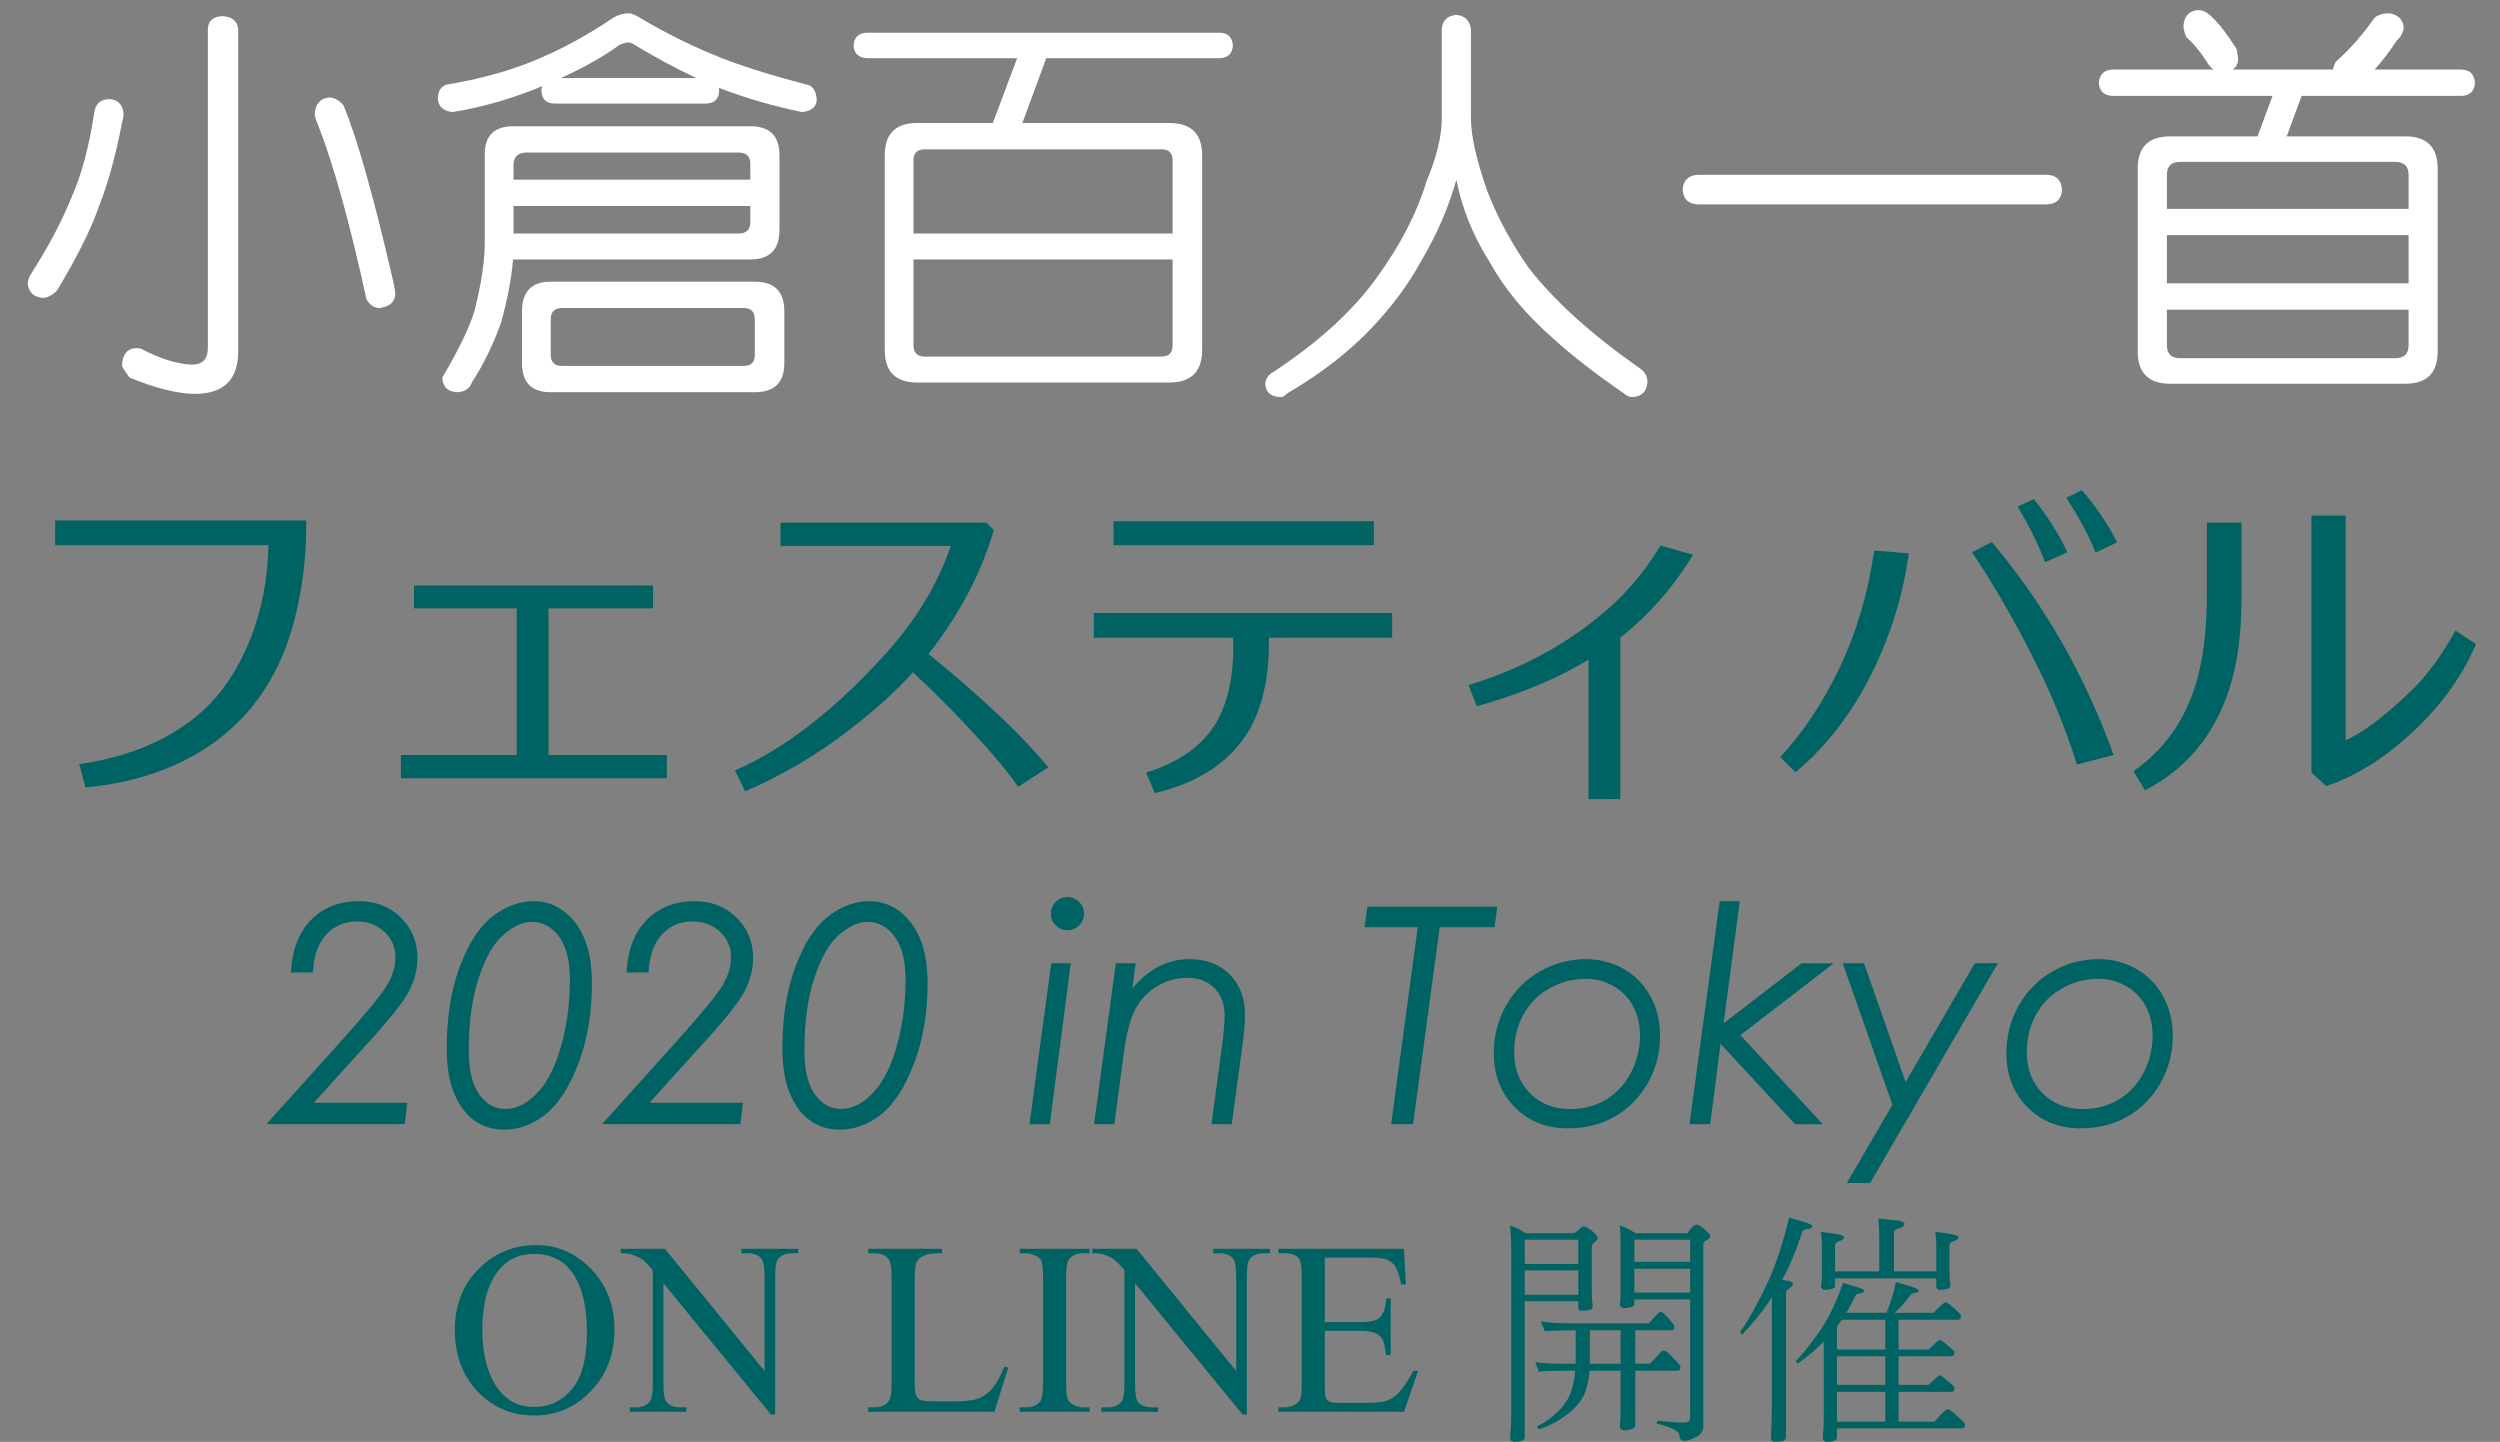 <?xml version="1.0" encoding="utf-8"?>
<!-- Generator: Adobe Illustrator 15.1.0, SVG Export Plug-In . SVG Version: 6.00 Build 0)  -->
<!DOCTYPE svg PUBLIC "-//W3C//DTD SVG 1.1//EN" "http://www.w3.org/Graphics/SVG/1.1/DTD/svg11.dtd">
<svg version="1.1" id="レイヤー_1" xmlns="http://www.w3.org/2000/svg" xmlns:xlink="http://www.w3.org/1999/xlink" x="0px"
	 y="0px" width="356.008px" height="205.322px" viewBox="0 0 356.008 205.322" enable-background="new 0 0 356.008 205.322"
	 xml:space="preserve">
<rect x="0" y="0" width="356.008" height="205.322" fill="#808080" stroke="none"/>
<g display="none">
	<path display="inline" fill="#FFFFFF" d="M11.845,12.494c0.825,0,1.276,0.374,1.355,1.12c0,0.354-0.04,0.787-0.118,1.296
		c-1.022,5.422-2.24,9.803-3.654,13.144c-1.258,3.379-3.536,7.623-6.836,12.729c-0.433,0.433-0.884,0.648-1.355,0.648
		C0.491,41.351,0.078,40.978,0,40.31c0.039-0.274,0.118-0.609,0.234-1.002c2.867-4.243,5.127-8.312,6.777-12.199
		c1.571-3.536,2.771-8.034,3.595-13.496C10.686,12.868,11.099,12.494,11.845,12.494z M28.288,0.413
		c0.901,0.04,1.394,0.435,1.473,1.181v49.09c0,3.143-1.591,4.714-4.773,4.714c-2.515,0-5.894-0.865-10.136-2.593
		c-0.354-0.435-0.568-0.768-0.646-1.002c0.039-1.022,0.413-1.555,1.12-1.593c0.272,0,0.589,0.039,0.941,0.118
		c3.185,1.571,6.03,2.396,8.545,2.477c1.571,0,2.357-0.787,2.357-2.357V1.591C27.206,0.845,27.58,0.452,28.288,0.413z
		 M42.667,12.494c0.432,0,0.844,0.157,1.235,0.471c2.634,5.424,5.834,14.694,9.606,27.816v0.884
		c-0.079,0.589-0.452,0.923-1.12,1.002c-0.472,0-0.865-0.234-1.179-0.708c-3.184-11.941-6.326-21.058-9.431-27.344
		c-0.155-0.432-0.234-0.766-0.234-1.002C41.625,12.906,41.998,12.533,42.667,12.494z"/>
	<path display="inline" fill="#FFFFFF" d="M87.514,0c0.392,0,0.903,0.197,1.532,0.589c3.496,2.279,7.169,4.283,11.02,6.013
		c3.302,1.53,7.897,3.084,13.79,4.653c0.589,0.118,0.923,0.531,1.002,1.238c0,0.668-0.413,1.042-1.235,1.12
		c-4.283-0.825-8.448-2.082-12.494-3.771c-3.931-1.65-8.153-3.93-12.67-6.838c-0.315-0.272-0.629-0.41-0.943-0.41
		c-0.275,0-0.646,0.138-1.12,0.41c-3.144,2.319-7.053,4.521-11.728,6.603c-4.44,2.043-9.058,3.379-13.851,4.007
		c-0.707-0.078-1.081-0.451-1.12-1.12c0.039-0.667,0.333-1.08,0.886-1.238c4.715-0.707,8.878-1.863,12.494-3.477
		c4.085-1.688,8.189-4.046,12.315-7.072C86.1,0.236,86.807,0,87.514,0z M69.481,35.124c-0.158,3.064-0.551,5.874-1.179,8.429
		c-0.865,3.811-2.731,7.602-5.599,11.374c-0.354,0.154-0.729,0.233-1.12,0.233c-0.707-0.197-1.12-0.607-1.238-1.237
		c0-0.472,0.157-0.845,0.472-1.118c2.634-3.457,4.282-6.759,4.95-9.901c0.825-3.3,1.238-7.169,1.238-11.609V20.921
		c0-2.475,1.237-3.713,3.712-3.713h34.24c2.475,0,3.712,1.238,3.712,3.713v10.372c0,2.556-1.237,3.831-3.712,3.831H69.481z
		 M69.599,27.344v3.947c0,0.513-0.02,1.002-0.059,1.475h34.711c1.217,0,1.827-0.628,1.827-1.888v-3.534H69.599z M101.127,19.565
		H71.484c-1.258,0-1.886,0.61-1.886,1.827v3.595h36.479v-3.595c0-1.217-0.61-1.827-1.827-1.827H101.127z M76.435,39.838h29.171
		c2.556,0,3.831,1.238,3.831,3.715v7.131c0,2.475-1.275,3.712-3.831,3.712H76.435c-2.554,0-3.831-1.237-3.831-3.712v-7.131
		C72.604,41.076,73.88,39.838,76.435,39.838z M99.064,10.136c0.708,0.04,1.102,0.411,1.181,1.118
		c-0.079,0.787-0.473,1.199-1.181,1.238H76.14c-0.707-0.039-1.081-0.451-1.12-1.238c0.039-0.707,0.413-1.078,1.12-1.118H99.064z
		 M104.958,52.096c1.257,0,1.886-0.629,1.886-1.888v-6.188c0-1.217-0.629-1.827-1.886-1.827H77.142c-1.296,0-1.945,0.61-1.945,1.827
		v6.188c0,1.259,0.648,1.888,1.945,1.888H104.958z"/>
	<path display="inline" fill="#FFFFFF" d="M173.967,3.477c0.786,0.04,1.198,0.452,1.238,1.235c-0.04,0.708-0.452,1.081-1.238,1.12
		h-26.343l-4.066,10.845h22.396c2.865,0,4.302,1.415,4.302,4.241v27.816c0,2.867-1.437,4.302-4.302,4.302H129.71
		c-2.868,0-4.303-1.435-4.303-4.302V20.921c0-2.827,1.435-4.241,4.303-4.241h11.256l4.064-10.845h-23.337
		c-0.784-0.039-1.197-0.413-1.235-1.12c0.039-0.783,0.451-1.196,1.235-1.235L173.967,3.477L173.967,3.477z M128,32.766h39.661
		V20.921c0-1.257-0.631-1.886-1.888-1.886h-35.831c-1.297,0-1.943,0.629-1.943,1.886L128,32.766L128,32.766z M165.776,50.682
		c1.259,0,1.888-0.648,1.888-1.945V35.124H128v13.613c0,1.296,0.646,1.945,1.943,1.945H165.776z"/>
	<path display="inline" fill="#FFFFFF" d="M207.971,0.648c0.825,0.079,1.276,0.492,1.355,1.237v13.672
		c0,2.711,0.705,5.874,2.12,9.486c1.65,4.599,4.265,9.313,7.84,14.146c3.378,4.912,8.563,9.525,15.558,13.849
		c0.471,0.235,0.707,0.53,0.707,0.884c-0.04,0.903-0.452,1.396-1.238,1.475c-0.393,0-0.746-0.101-1.061-0.294
		c-4.56-2.908-8.429-5.934-11.61-9.076c-3.693-3.85-6.404-7.425-8.132-10.728c-2.75-4.714-4.597-8.938-5.54-12.67
		c-1.1,4.165-2.75,8.25-4.951,12.26c-1.925,3.574-4.36,6.952-7.307,10.136c-3.34,3.654-7.505,7.013-12.494,10.078
		c-0.395,0.194-0.708,0.294-0.943,0.294c-0.902,0-1.395-0.413-1.474-1.237c0.079-0.472,0.393-0.846,0.943-1.12
		c6.797-4.321,11.941-8.938,15.438-13.849c3.536-4.833,6.05-9.547,7.543-14.146c1.335-3.612,2.003-6.775,2.003-9.486V1.886
		C206.812,1.14,207.225,0.728,207.971,0.648z"/>
	<path display="inline" fill="#FFFFFF" d="M294.424,24.221c0.786,0.079,1.199,0.568,1.238,1.473
		c-0.039,0.707-0.452,1.101-1.238,1.179h-51.801c-0.787-0.078-1.199-0.472-1.237-1.179c0.039-0.903,0.451-1.394,1.237-1.473H294.424
		z"/>
	<path display="inline" fill="#FFFFFF" d="M314.933,0.648c0.433,0,0.845,0.157,1.237,0.471c1.297,1.179,2.865,3.163,4.715,5.952
		v0.707c-0.039,0.275-0.197,0.492-0.474,0.648h16.147c0.079-0.156,0.177-0.296,0.295-0.413c1.847-2.003,3.516-4.38,5.009-7.133
		c0.274-0.313,0.668-0.471,1.181-0.471c0.668,0.118,1.061,0.435,1.179,0.943c-0.039,0.511-0.197,0.923-0.472,1.235
		c-1.22,2.122-2.556,4.066-4.009,5.835h15.027c0.786,0.039,1.198,0.451,1.237,1.237c-0.039,0.707-0.451,1.081-1.237,1.12h-24.928
		l-2.24,6.896h18.977c2.829,0,4.243,1.413,4.243,4.241V48.97c0,2.865-1.414,4.302-4.243,4.302h-35.595
		c-2.868,0-4.302-1.437-4.302-4.302v-27.05c0-2.827,1.434-4.241,4.302-4.241h14.025l2.238-6.896H302.97
		c-0.787-0.039-1.199-0.413-1.238-1.12c0.039-0.786,0.451-1.198,1.238-1.236h16.027c-0.116-0.039-0.195-0.118-0.233-0.236
		c-1.532-2.438-3.045-4.302-4.538-5.601c-0.118-0.313-0.197-0.549-0.236-0.705C314.068,1.14,314.382,0.728,314.933,0.648z
		 M309.275,28.936h38.954v-6.777c0-1.414-0.707-2.121-2.122-2.121h-34.711c-1.414,0-2.121,0.707-2.121,2.121V28.936z
		 M309.275,40.074h38.954v-8.781h-38.954V40.074z M346.107,50.917c1.415,0,2.122-0.728,2.122-2.181V42.43h-38.954v6.306
		c0,1.453,0.707,2.181,2.121,2.181H346.107z"/>
</g>
<g>
	<path fill="#006363" d="M43.511,78.344c-0.402,5.53-1.425,10.358-3.067,14.481c-2.347,5.833-6.066,10.41-11.164,13.729
		c-4.727,3.084-10.427,4.942-17.098,5.582l-0.905-3.319c7.242-1.039,13.108-3.57,17.603-7.594c2.782-2.547,5.012-5.894,6.688-10.032
		c1.678-4.141,2.565-8.658,2.665-13.553H7.857v-3.521h35.755C43.612,76.029,43.578,77.437,43.511,78.344z"/>
	<path fill="#006363" d="M57.089,110.829v-3.317h16.495V86.64H58.95V83.37h34.045v3.271H78.11v20.87h16.849v3.317L57.089,110.829
		L57.089,110.829z"/>
	<path fill="#006363" d="M130.008,95.742c-2.347,2.615-5.348,5.331-9.001,8.147c-4.594,3.554-9.555,6.485-14.886,8.8l-1.458-2.967
		c7.105-3.118,14.265-8.666,21.473-16.646c4.392-4.895,7.476-10.008,9.253-15.338H111.15V74.42h29.318l1.056,1.058
		c-1.81,6.169-4.912,12.053-9.303,17.649c7.777,6.337,13.46,11.72,17.048,16.145l-4.272,2.766
		c-1.945-2.782-5.164-6.487-9.655-11.114C133.83,99.38,132.053,97.653,130.008,95.742z"/>
	<path fill="#006363" d="M164.456,112.941l-1.259-2.917c4.124-1.274,7.191-3.251,9.203-5.936c2.146-2.883,3.221-6.873,3.221-11.969
		v-1.308h-19.864v-3.521h42.494v3.521H180.7v0.653c0,5.162-0.956,9.354-2.866,12.571
		C175.217,108.465,170.758,111.433,164.456,112.941z M158.572,77.639v-3.42h37.063v3.42H158.572z"/>
	<path fill="#006363" d="M226.21,113.796V93.932c-4.395,2.683-9.689,4.895-15.893,6.638l-1.208-3.017
		c6.906-2.079,13.042-5.28,18.406-9.605c3.487-2.749,6.47-6.168,8.952-10.259l4.626,1.308c-2.75,4.562-6.203,8.499-10.359,11.818
		v22.98H226.21L226.21,113.796z"/>
	<path fill="#006363" d="M255.679,109.974l-2.162-2.162c3.319-3.587,6.16-7.878,8.523-12.874c2.362-4.995,3.979-10.51,4.853-16.544
		l4.929,0.4c-0.839,5.97-2.563,11.603-5.18,16.897C263.792,101.493,260.138,106.252,255.679,109.974z M295.76,108.868
		c-1.678-5.364-3.906-10.736-6.689-16.118c-2.78-5.381-5.529-10.083-8.247-14.104l2.816-1.459
		c7.442,8.816,13.228,18.926,17.35,30.324L295.76,108.868z M291.233,80.052c-1.104-2.816-2.414-5.448-3.923-7.896l2.313-1.104
		c1.979,2.514,3.568,5.046,4.775,7.594L291.233,80.052z M298.425,78.694c-1.106-2.682-2.498-5.28-4.174-7.795l2.212-1.106
		c2.045,2.381,3.722,4.861,5.027,7.443L298.425,78.694z"/>
	<path fill="#006363" d="M317.434,98.207c-2.146,6.538-6.135,11.315-11.969,14.332l-1.659-2.715
		c5.129-3.553,8.348-8.733,9.655-15.54c0.534-2.715,0.805-5.967,0.805-9.756V74.42h4.929v10.913
		C319.194,90.329,318.606,94.62,317.434,98.207z M343.709,104.115c-4.008,3.772-8.154,6.379-12.445,7.82l-2.112-1.911v-36.61h4.878
		v31.984c2.279-0.938,5.349-3.235,9.202-6.892c2.279-2.179,4.426-5.077,6.438-8.698l2.919,1.911
		C350.674,96.212,347.715,100.344,343.709,104.115z"/>
</g>
<g>
	<path fill="#006363" d="M44.561,138.481h-3.137c0.167-3.229,1.128-5.729,2.884-7.496c1.756-1.77,4.029-2.652,6.823-2.652
		c2.372,0,4.351,0.773,5.938,2.323c1.586,1.549,2.379,3.468,2.379,5.754c0,1.601-0.405,3.187-1.221,4.757
		c-0.813,1.572-2.916,4.198-6.307,7.875l-7.226,7.989h13.302l-0.358,3.053h-19.71l10.224-11.348
		c3.908-4.339,6.244-7.181,7.012-8.529c0.765-1.348,1.146-2.638,1.146-3.874c0-1.433-0.52-2.643-1.56-3.633
		c-1.041-0.99-2.356-1.485-3.945-1.485c-1.771,0-3.229,0.634-4.377,1.896C45.282,134.375,44.659,136.165,44.561,138.481z"/>
	<path fill="#006363" d="M75.998,128.333c2.345,0,4.313,1.015,5.905,3.042c1.594,2.028,2.391,4.91,2.391,8.645
		c0,4.267-0.652,8.096-1.958,11.485c-1.307,3.393-2.872,5.799-4.695,7.223c-1.825,1.425-3.776,2.137-5.854,2.137
		c-1.572,0-2.958-0.417-4.159-1.251c-1.2-0.835-2.169-2.099-2.905-3.791c-0.737-1.691-1.104-3.877-1.104-6.558
		c0-4.451,0.624-8.335,1.874-11.656c1.25-3.319,2.804-5.695,4.662-7.127C72.014,129.048,73.962,128.333,75.998,128.333z
		 M75.705,131.28c-1.267,0-2.604,0.615-4.015,1.841c-1.41,1.229-2.585,3.275-3.524,6.146c-0.94,2.87-1.411,6.287-1.411,10.257
		c0,2.847,0.499,4.958,1.495,6.334c0.996,1.374,2.23,2.061,3.706,2.061c1.5,0,2.948-0.689,4.348-2.07
		c1.397-1.384,2.502-3.363,3.316-5.945c1.023-3.228,1.537-6.669,1.537-10.33c0-2.762-0.521-4.835-1.56-6.217
		S77.262,131.28,75.705,131.28z"/>
	<path fill="#006363" d="M92.359,138.481h-3.138c0.169-3.229,1.131-5.729,2.885-7.496c1.755-1.77,4.029-2.652,6.822-2.652
		c2.373,0,4.352,0.773,5.938,2.323c1.587,1.549,2.381,3.468,2.381,5.754c0,1.601-0.408,3.187-1.224,4.757
		c-0.813,1.572-2.917,4.198-6.307,7.875l-7.226,7.989h13.3l-0.358,3.053H85.727l10.225-11.348c3.905-4.339,6.242-7.181,7.011-8.529
		c0.765-1.348,1.146-2.638,1.146-3.874c0-1.433-0.52-2.643-1.561-3.633c-1.04-0.99-2.356-1.485-3.944-1.485
		c-1.771,0-3.229,0.634-4.377,1.896C93.08,134.375,92.458,136.165,92.359,138.481z"/>
	<path fill="#006363" d="M123.796,128.333c2.344,0,4.313,1.016,5.906,3.043c1.593,2.028,2.391,4.91,2.391,8.645
		c0,4.267-0.653,8.096-1.959,11.485c-1.305,3.393-2.871,5.799-4.696,7.223c-1.825,1.425-3.773,2.137-5.854,2.137
		c-1.572,0-2.958-0.417-4.158-1.251c-1.201-0.835-2.17-2.099-2.906-3.791c-0.735-1.691-1.104-3.877-1.104-6.558
		c0-4.451,0.624-8.335,1.875-11.656c1.25-3.319,2.802-5.695,4.664-7.127C119.813,129.048,121.761,128.333,123.796,128.333z
		 M123.502,131.28c-1.266,0-2.603,0.615-4.014,1.841c-1.409,1.229-2.586,3.275-3.525,6.146c-0.94,2.87-1.41,6.287-1.41,10.257
		c0,2.847,0.497,4.958,1.493,6.334c0.998,1.374,2.23,2.061,3.707,2.061c1.503,0,2.951-0.689,4.349-2.07
		c1.397-1.384,2.502-3.363,3.317-5.945c1.021-3.228,1.537-6.669,1.537-10.33c0-2.762-0.521-4.835-1.561-6.217
		C126.358,131.971,125.06,131.28,123.502,131.28z"/>
	<path fill="#006363" d="M149.7,137.175h2.781l-2.99,22.91h-2.891L149.7,137.175z M152.012,127.743c0.646,0,1.201,0.232,1.665,0.696
		c0.463,0.462,0.693,1.017,0.693,1.663c0,0.659-0.23,1.217-0.693,1.673c-0.464,0.457-1.019,0.685-1.665,0.685
		c-0.66,0-1.218-0.228-1.674-0.685c-0.457-0.456-0.687-1.014-0.687-1.673c0-0.646,0.229-1.201,0.687-1.663
		C150.793,127.975,151.352,127.743,152.012,127.743z"/>
	<path fill="#006363" d="M158.899,137.175h2.827l-0.472,3.564c2.329-2.769,5.038-4.153,8.129-4.153c2.372,0,4.284,0.729,5.737,2.181
		c1.452,1.453,2.181,3.404,2.181,5.859c0,0.982-0.158,2.636-0.472,4.951l-1.42,10.508h-2.893l1.421-10.506
		c0.308-2.247,0.457-3.906,0.457-4.975c0-1.604-0.485-2.899-1.458-3.886c-0.972-0.987-2.248-1.479-3.828-1.479
		c-1.55,0-2.989,0.399-4.321,1.2c-1.333,0.799-2.364,1.885-3.1,3.252c-0.73,1.368-1.295,3.533-1.687,6.493l-1.313,9.898h-2.889
		L158.899,137.175z"/>
	<path fill="#006363" d="M194.714,129.111h18.509l-0.401,2.927h-7.804l-3.791,28.047h-3.124l3.791-28.047h-7.581L194.714,129.111z"
		/>
	<path fill="#006363" d="M225.855,136.586c1.952,0,3.742,0.468,5.37,1.401c1.629,0.933,2.898,2.232,3.813,3.894
		c0.91,1.664,1.366,3.552,1.366,5.655c0,2.4-0.582,4.628-1.746,6.688c-1.164,2.056-2.729,3.646-4.695,4.769
		c-1.965,1.123-4.19,1.687-6.675,1.687c-3.074,0-5.604-1.009-7.593-3.021c-1.985-2.015-2.979-4.581-2.979-7.697
		c0-2.44,0.584-4.693,1.749-6.759c1.166-2.063,2.762-3.68,4.79-4.854C221.283,137.173,223.484,136.586,225.855,136.586z
		 M225.784,139.387c-1.827,0-3.548,0.456-5.155,1.366c-1.61,0.915-2.845,2.166-3.71,3.761c-0.863,1.593-1.296,3.352-1.296,5.272
		c0,2.415,0.747,4.376,2.234,5.885c1.49,1.511,3.415,2.266,5.776,2.266c1.841,0,3.508-0.438,5.005-1.316
		c1.498-0.878,2.689-2.144,3.575-3.8c0.884-1.656,1.327-3.434,1.327-5.328c0-1.587-0.33-2.994-0.991-4.222
		c-0.66-1.229-1.594-2.185-2.803-2.865C228.538,139.728,227.218,139.387,225.784,139.387z"/>
	<path fill="#006363" d="M244.891,128.333h2.86l-2.308,17.391l11.104-8.547h4.587l-13.299,10.232l11.718,12.676h-3.936
		l-10.604-11.438l-1.476,11.438h-2.945L244.891,128.333z"/>
	<path fill="#006363" d="M262.41,137.175h3.033l5.921,16.919l9.85-16.917h3.284l-18.191,31.289h-3.308l6.487-11.146L262.41,137.175z
		"/>
	<path fill="#006363" d="M298.858,136.586c1.951,0,3.74,0.468,5.369,1.401c1.629,0.933,2.898,2.232,3.811,3.894
		c0.913,1.664,1.37,3.552,1.37,5.655c0,2.4-0.584,4.628-1.748,6.688c-1.166,2.056-2.729,3.646-4.694,4.769
		c-1.967,1.123-4.188,1.687-6.675,1.687c-3.072,0-5.605-1.009-7.592-3.021c-1.984-2.015-2.979-4.581-2.979-7.697
		c0-2.44,0.583-4.693,1.748-6.759c1.164-2.063,2.763-3.68,4.791-4.854C294.286,137.173,296.486,136.586,298.858,136.586z
		 M298.784,139.387c-1.825,0-3.545,0.456-5.152,1.366c-1.608,0.915-2.847,2.166-3.711,3.761c-0.862,1.593-1.295,3.352-1.295,5.272
		c0,2.415,0.743,4.376,2.231,5.885c1.49,1.511,3.416,2.266,5.776,2.266c1.843,0,3.509-0.438,5.007-1.316
		c1.497-0.878,2.688-2.144,3.574-3.8c0.884-1.656,1.324-3.434,1.324-5.328c0-1.587-0.327-2.994-0.988-4.222
		c-0.66-1.229-1.596-2.185-2.807-2.865C301.541,139.728,300.22,139.387,298.784,139.387z"/>
</g>
<g>
	<path fill="#006363" d="M76.359,177.302c3.013,0,5.623,1.145,7.83,3.431c2.208,2.289,3.313,5.144,3.313,8.565
		c0,3.526-1.111,6.453-3.336,8.78c-2.228,2.329-4.919,3.492-8.079,3.492c-3.195,0-5.879-1.135-8.055-3.406
		c-2.174-2.271-3.261-5.21-3.261-8.813c0-3.688,1.255-6.693,3.768-9.021C70.715,178.312,73.322,177.302,76.359,177.302z
		 M76.034,178.552c-2.078,0-3.744,0.77-4.999,2.311c-1.563,1.917-2.346,4.723-2.346,8.421c0,3.788,0.812,6.704,2.432,8.747
		c1.242,1.552,2.887,2.328,4.93,2.328c2.18,0,3.979-0.85,5.4-2.55c1.421-1.701,2.132-4.382,2.132-8.045
		c0-3.973-0.782-6.934-2.347-8.884C79.982,179.328,78.247,178.552,76.034,178.552z"/>
	<path fill="#006363" d="M88.392,177.833h6.298l14.189,17.407v-13.385c0-1.426-0.161-2.317-0.479-2.669
		c-0.423-0.48-1.09-0.721-2.003-0.721h-0.804v-0.633h8.08v0.633h-0.823c-0.979,0-1.677,0.298-2.088,0.891
		c-0.251,0.366-0.376,1.199-0.376,2.5v19.563h-0.616l-15.302-18.689v14.292c0,1.426,0.155,2.314,0.463,2.669
		c0.434,0.479,1.103,0.72,2.002,0.72h0.822v0.633h-8.079v-0.633h0.804c0.993,0,1.695-0.297,2.105-0.891
		c0.251-0.365,0.376-1.198,0.376-2.499V180.88c-0.673-0.789-1.185-1.308-1.532-1.559c-0.347-0.251-0.858-0.484-1.531-0.701
		c-0.331-0.103-0.834-0.154-1.506-0.154V177.833L88.392,177.833z"/>
	<path fill="#006363" d="M143.026,194.624l0.564,0.12l-1.985,6.299h-17.972v-0.633h0.873c0.979,0,1.684-0.32,2.104-0.959
		c0.239-0.365,0.36-1.209,0.36-2.533V181.94c0-1.448-0.161-2.356-0.479-2.722c-0.445-0.503-1.107-0.754-1.986-0.754h-0.873v-0.633
		h10.509v0.633c-1.23-0.012-2.097,0.104-2.593,0.344c-0.497,0.238-0.837,0.542-1.021,0.905c-0.182,0.365-0.272,1.238-0.272,2.618
		v14.583c0,0.948,0.092,1.601,0.272,1.952c0.138,0.239,0.351,0.416,0.635,0.53c0.283,0.114,1.175,0.171,2.67,0.171h1.693
		c1.78,0,3.03-0.131,3.749-0.395c0.72-0.263,1.375-0.728,1.969-1.396C141.839,197.114,142.433,196.061,143.026,194.624z"/>
	<path fill="#006363" d="M155.162,200.409v0.633h-9.945v-0.633h0.823c0.958,0,1.652-0.28,2.087-0.839
		c0.272-0.364,0.41-1.243,0.41-2.635V181.94c0-1.175-0.074-1.951-0.224-2.328c-0.113-0.285-0.349-0.531-0.702-0.736
		c-0.502-0.271-1.026-0.41-1.572-0.41h-0.823v-0.633h9.945v0.633h-0.841c-0.945,0-1.638,0.28-2.07,0.841
		c-0.285,0.363-0.43,1.242-0.43,2.635v14.994c0,1.175,0.075,1.951,0.226,2.327c0.114,0.283,0.353,0.529,0.718,0.734
		c0.491,0.274,1.01,0.411,1.558,0.411L155.162,200.409L155.162,200.409z"/>
	<path fill="#006363" d="M155.555,177.833h6.298l14.19,17.407v-13.385c0-1.426-0.161-2.317-0.48-2.669
		c-0.422-0.48-1.089-0.721-2.001-0.721h-0.804v-0.633h8.081v0.633h-0.822c-0.98,0-1.679,0.298-2.089,0.891
		c-0.252,0.366-0.376,1.199-0.376,2.5v19.563h-0.615l-15.304-18.689v14.292c0,1.426,0.155,2.314,0.463,2.669
		c0.434,0.479,1.101,0.72,2.003,0.72h0.82v0.633h-8.079v-0.633h0.806c0.991,0,1.695-0.297,2.105-0.891
		c0.251-0.365,0.377-1.198,0.377-2.499V180.88c-0.675-0.789-1.186-1.308-1.533-1.559c-0.347-0.251-0.858-0.484-1.531-0.701
		c-0.332-0.103-0.833-0.154-1.507-0.154v-0.633H155.555z"/>
	<path fill="#006363" d="M188.658,179.099v9.174h5.103c1.321,0,2.206-0.199,2.652-0.6c0.591-0.523,0.924-1.447,0.989-2.771h0.636
		v8.078h-0.636c-0.157-1.13-0.316-1.854-0.479-2.174c-0.205-0.4-0.542-0.713-1.01-0.941c-0.469-0.228-1.188-0.342-2.155-0.342
		h-5.104v7.648c0,1.028,0.047,1.652,0.139,1.875c0.091,0.224,0.251,0.399,0.479,0.53c0.229,0.131,0.661,0.197,1.301,0.197h3.938
		c1.313,0,2.266-0.091,2.86-0.273c0.592-0.183,1.164-0.542,1.712-1.078c0.707-0.706,1.431-1.773,2.172-3.199h0.686l-2.004,5.817
		h-17.885v-0.633h0.82c0.548,0,1.065-0.131,1.56-0.394c0.363-0.185,0.611-0.457,0.743-0.821c0.132-0.365,0.197-1.113,0.197-2.242
		v-15.08c0-1.472-0.147-2.378-0.444-2.721c-0.412-0.456-1.098-0.684-2.056-0.684h-0.82v-0.635h17.885l0.258,5.083h-0.668
		c-0.236-1.221-0.507-2.059-0.796-2.516c-0.292-0.456-0.721-0.804-1.292-1.044c-0.457-0.17-1.261-0.256-2.415-0.256L188.658,179.099
		L188.658,179.099L188.658,179.099z"/>
	<path fill="#006363" d="M215.034,174.512c0.8,0.252,1.528,0.614,2.191,1.096h7.018l0.818-0.718c0.186-0.161,0.366-0.24,0.549-0.24
		c0.141,0,0.471,0.183,0.993,0.547c0.616,0.526,0.923,0.89,0.923,1.094c0,0.186-0.146,0.377-0.44,0.583
		c-0.274,0.206-0.41,0.424-0.41,0.65v6.539c0,0.523,0.042,1.22,0.136,2.089c0,0.159-0.125,0.284-0.377,0.376
		c-0.41,0.091-0.787,0.137-1.13,0.137c-0.365,0-0.549-0.125-0.549-0.377v-0.992h-7.632v19.443c0,0.183-0.127,0.32-0.375,0.411
		c-0.392,0.114-0.723,0.171-0.994,0.171c-0.479,0-0.72-0.195-0.72-0.583c0.112-1.278,0.174-2.408,0.174-3.389V177.66
		C215.208,176.795,215.147,175.745,215.034,174.512z M217.123,179.989h7.632v-3.457h-7.632V179.989z M217.123,184.371h7.632v-3.458
		h-7.632V184.371z M219.415,188.171c0.979,0.185,2.396,0.274,4.247,0.274h11.124c0.045-0.022,0.272-0.274,0.685-0.752
		c0.547-0.594,0.866-0.891,0.959-0.891c0.251,0,0.651,0.318,1.199,0.958c0.546,0.594,0.818,0.97,0.818,1.13
		c0,0.364-0.137,0.547-0.408,0.547h-5.169v4.758h2.054c0.069-0.022,0.354-0.308,0.855-0.856c0.593-0.684,0.937-1.024,1.028-1.024
		c0.339,0,0.832,0.353,1.469,1.061c0.688,0.687,1.029,1.107,1.029,1.269c0,0.364-0.137,0.548-0.412,0.548h-6.023v7.771
		c0,0.185-0.138,0.354-0.412,0.516c-0.434,0.137-0.799,0.205-1.096,0.205c-0.458,0-0.686-0.194-0.686-0.583
		c0.07-0.707,0.104-1.757,0.104-3.149v-4.758h-4.416c-0.113,1.278-0.364,2.396-0.753,3.354c-0.479,1.052-1.299,2.01-2.464,2.876
		c-1.142,0.892-2.476,1.6-4.006,2.122l-0.271-0.443c1.071-0.479,2.019-1.142,2.841-1.984c0.914-0.822,1.541-1.7,1.883-2.636
		c0.387-0.938,0.626-2.03,0.72-3.286h-1.438c-1.736,0-2.979,0.046-3.733,0.137l-0.514-1.369c0.979,0.159,2.396,0.239,4.247,0.239
		h1.505c0-0.159,0-0.331,0-0.513v-4.245h-0.718c-1.714,0-2.935,0.046-3.663,0.136L219.415,188.171z M230.781,194.196v-4.758h-4.382
		v4.245c0,0.183,0,0.354,0,0.513H230.781z M230.678,174.512c0.731,0.252,1.473,0.614,2.226,1.096h7.359l0.616-0.754
		c0.316-0.319,0.569-0.479,0.755-0.479c0.159,0,0.499,0.206,1.028,0.615c0.59,0.503,0.887,0.845,0.887,1.028
		c0,0.229-0.149,0.41-0.445,0.548c-0.367,0.16-0.546,0.342-0.546,0.548v25.98c0,0.729-0.39,1.267-1.165,1.608
		c-0.595,0.319-1.12,0.479-1.575,0.479c-0.434,0-0.663-0.297-0.685-0.893c-0.09-0.547-1.175-1.071-3.251-1.575l0.136-0.409
		c1.575,0.183,2.842,0.272,3.8,0.272c0.571,0,0.855-0.229,0.855-0.686V185.05h-7.94v0.649c0,0.184-0.127,0.32-0.378,0.411
		c-0.39,0.114-0.718,0.171-0.991,0.171c-0.458,0-0.686-0.193-0.686-0.582c0.07-0.571,0.104-1.165,0.104-1.78v-6.982
		C230.781,176.121,230.748,175.311,230.678,174.512z M232.733,179.681h7.94v-3.149h-7.94V179.681z M232.733,184.063h7.94v-3.391
		h-7.94V184.063z"/>
	<path fill="#006363" d="M254.777,173.382c0.802,0.251,1.494,0.458,2.089,0.616c0.8,0.229,1.197,0.445,1.197,0.651
		c0,0.205-0.239,0.33-0.718,0.377c-0.365,0.068-0.583,0.159-0.649,0.271c-0.914,2.785-1.883,5.103-2.909,6.95
		c0.298,0.046,0.604,0.104,0.924,0.171c0.412,0.114,0.617,0.206,0.617,0.274c0,0.319-0.195,0.593-0.581,0.82
		c-0.277,0.113-0.412,0.343-0.412,0.686v20.402c0,0.228-0.127,0.422-0.378,0.582c-0.409,0.09-0.787,0.137-1.128,0.137
		c-0.436,0-0.65-0.195-0.65-0.583c0.089-1.393,0.137-2.795,0.137-4.21v-15.782c-1.165,1.827-2.591,3.607-4.278,5.341l-0.241-0.409
		c1.21-1.688,2.521-4.039,3.937-7.053C252.871,180.161,253.887,177.08,254.777,173.382z M262.448,182.694
		c0.729,0.228,1.367,0.421,1.916,0.582c0.729,0.183,1.098,0.354,1.098,0.513c0,0.206-0.207,0.342-0.618,0.411
		c-0.364,0.068-0.568,0.171-0.615,0.308c-0.434,0.914-0.877,1.725-1.336,2.433h5.752c0.571-1.37,1.017-2.83,1.336-4.382
		c0.707,0.228,1.27,0.398,1.678,0.513c1.052,0.273,1.573,0.513,1.573,0.719c0,0.16-0.182,0.274-0.546,0.342
		c-0.39,0.048-0.615,0.173-0.688,0.377c-0.64,0.867-1.366,1.678-2.188,2.433h5.512c0.021,0,0.24-0.205,0.65-0.617
		c0.568-0.593,0.946-0.889,1.129-0.889c0.16,0,0.638,0.363,1.439,1.095c0.478,0.433,0.717,0.719,0.717,0.855
		c0,0.363-0.126,0.547-0.378,0.547h-8.523v4.243h4.246c0.021,0,0.239-0.19,0.65-0.581c0.522-0.523,0.854-0.786,0.993-0.786
		c0.155,0,0.614,0.331,1.364,0.991c0.482,0.411,0.724,0.662,0.724,0.755c0,0.388-0.149,0.582-0.445,0.582h-7.532v4.072h4.246
		c0.021,0,0.239-0.182,0.65-0.546c0.522-0.548,0.854-0.822,0.993-0.822c0.155,0,0.614,0.344,1.364,1.026
		c0.482,0.389,0.724,0.651,0.724,0.789c0,0.364-0.149,0.547-0.445,0.547h-7.532v4.245h5.104c0.021,0,0.251-0.251,0.682-0.753
		c0.64-0.687,1.05-1.027,1.233-1.027c0.181,0,0.719,0.411,1.606,1.232c0.568,0.503,0.855,0.822,0.855,0.959
		c0,0.364-0.148,0.548-0.444,0.548H261.59v1.335c0,0.183-0.115,0.32-0.342,0.411c-0.343,0.114-0.687,0.171-1.026,0.171
		c-0.434,0-0.652-0.195-0.652-0.583c0.094-0.868,0.141-1.769,0.141-2.704v-10.989c-1.05,1.074-2.293,2.123-3.731,3.149l-0.272-0.376
		c1.165-1.164,2.432-2.773,3.798-4.827C260.6,187.327,261.578,185.227,262.448,182.694z M267.477,173.519
		c0.71,0.067,1.587,0.16,2.639,0.272c0.729,0.114,1.096,0.265,1.096,0.445c0,0.319-0.295,0.559-0.892,0.719
		c-0.41,0.09-0.612,0.31-0.612,0.65v5.44h6.022v-3.799c0-0.685-0.047-1.289-0.139-1.813c0.595,0.046,1.354,0.146,2.294,0.309
		c0.662,0.114,0.991,0.251,0.991,0.41c0,0.273-0.238,0.479-0.721,0.617c-0.361,0.091-0.549,0.296-0.549,0.616v3.523
		c0,0.525,0.047,1.27,0.141,2.228c0,0.158-0.124,0.284-0.375,0.376c-0.411,0.113-0.787,0.171-1.132,0.171
		c-0.32,0-0.49-0.184-0.513-0.547v-1.098h-14.415v1.098c0,0.158-0.114,0.285-0.34,0.376c-0.39,0.113-0.73,0.171-1.028,0.171
		c-0.388,0-0.604-0.184-0.649-0.547c0.09-0.456,0.139-0.868,0.139-1.233v-4.655c0-0.685-0.048-1.289-0.139-1.813
		c0.594,0.046,1.357,0.146,2.293,0.309c0.663,0.114,0.995,0.251,0.995,0.41c0,0.273-0.251,0.479-0.754,0.617
		c-0.345,0.091-0.517,0.296-0.517,0.616v3.663h6.299v-4.655C267.614,175.346,267.567,174.387,267.477,173.519z M268.47,192.175
		v-4.243h-6.196c-0.204,0.318-0.434,0.628-0.685,0.924v3.318L268.47,192.175L268.47,192.175z M268.47,197.208v-4.071h-6.88v4.071
		H268.47z M261.589,202.446h6.88v-4.245h-6.88V202.446z"/>
</g>
<g>
	<path fill="#FFFFFF" d="M15.529,14.115c1.229,0.039,1.921,0.73,2.075,2.075c0,0.193-0.058,0.539-0.173,1.038
		c-0.961,4.958-2.075,9.014-3.344,12.165c-1.077,3.152-3.056,7.13-5.938,11.934c-0.692,0.73-1.404,1.095-2.133,1.095
		c-1.268-0.153-1.96-0.845-2.075-2.075c0.038-0.423,0.192-0.865,0.461-1.326c2.459-3.805,4.4-7.475,5.823-11.011
		c1.384-3.113,2.44-7.053,3.171-11.819C13.549,14.845,14.26,14.154,15.529,14.115z M31.613,2.296
		c1.46,0.078,2.229,0.712,2.306,1.902v45.833c0,4.036-2.057,6.054-6.168,6.054c-2.421,0-5.516-0.77-9.282-2.306
		c-0.615-0.807-0.98-1.365-1.095-1.672c0.038-1.614,0.711-2.459,2.018-2.537c0.231,0,0.48,0.039,0.75,0.115
		c2.613,1.384,4.996,2.133,7.149,2.249c1.537,0,2.306-0.789,2.306-2.364V4.198C29.633,3.008,30.306,2.374,31.613,2.296z
		 M46.891,13.884c0.692,0,1.364,0.366,2.018,1.096c1.998,4.843,4.382,13.298,7.149,25.367c0.153,0.73,0.23,1.288,0.23,1.672
		c-0.154,1.076-0.903,1.691-2.248,1.845c-0.73,0-1.346-0.404-1.845-1.211c-2.383-10.915-4.689-19.217-6.918-24.905
		c-0.308-0.692-0.461-1.21-0.461-1.557C44.931,14.769,45.622,13.999,46.891,13.884z"/>
	<path fill="#FFFFFF" d="M89.553,1.893c0.307,0,0.729,0.154,1.269,0.461c3.459,2.076,7.033,3.883,10.723,5.419
		c3.151,1.346,7.59,2.767,13.317,4.266c0.845,0.154,1.326,0.846,1.441,2.076c0,1.076-0.692,1.691-2.076,1.845
		c-4.113-0.845-8.071-1.998-11.876-3.459c0.038,0.115,0.058,0.25,0.058,0.403c-0.039,1.192-0.654,1.807-1.845,1.845H78.945
		c-1.192-0.038-1.807-0.653-1.845-1.845c0-0.23,0.038-0.441,0.115-0.634c-4.229,1.769-8.495,2.998-12.799,3.69
		c-1.268-0.153-1.96-0.769-2.075-1.845c0.038-1.191,0.48-1.883,1.326-2.076c4.382-0.729,8.321-1.787,11.819-3.171
		c3.997-1.575,7.975-3.708,11.934-6.399C88.112,2.085,88.823,1.893,89.553,1.893z M73.065,36.945
		c-0.23,2.729-0.807,5.747-1.729,9.051c-1.153,3.191-2.537,6.015-4.151,8.475c-0.308,0.884-1.019,1.345-2.133,1.383
		c-1.307-0.077-1.999-0.769-2.075-2.075c2.382-4.036,3.92-7.226,4.612-9.57c0.96-3.843,1.441-7.052,1.441-9.627V21.955
		c0-2.652,1.364-3.978,4.093-3.978h33.726c2.767,0,4.151,1.384,4.151,4.151v10.608c0,2.806-1.384,4.208-4.151,4.208H73.065z
		 M87.42,21.725H74.967c-1.23,0-1.845,0.615-1.845,1.845v2.018h33.726v-2.249c0-1.076-0.558-1.614-1.672-1.614H87.42z
		 M73.122,29.335v3.92h32.054c1.114,0,1.672-0.538,1.672-1.614v-2.306H73.122z M78.426,40.115h29.057
		c2.805,0,4.208,1.404,4.208,4.208v7.379c0,2.768-1.403,4.151-4.208,4.151H78.426c-2.729,0-4.093-1.383-4.093-4.151v-7.379
		C74.333,41.519,75.697,40.115,78.426,40.115z M105.926,52.107c1.038,0,1.557-0.519,1.557-1.557v-5.073
		c0-1.076-0.519-1.614-1.557-1.614H80.04c-1.076,0-1.614,0.539-1.614,1.614v5.073c0,1.038,0.538,1.557,1.614,1.557H105.926z
		 M79.867,11.117h19.313c-2.806-1.306-5.747-2.883-8.821-4.728c-0.346-0.23-0.615-0.346-0.807-0.346
		c-0.346,0-0.788,0.115-1.326,0.346C85.959,8.042,83.173,9.618,79.867,11.117z"/>
	<path fill="#FFFFFF" d="M173.724,4.66c1.153,0.039,1.767,0.654,1.845,1.845c-0.078,1.115-0.692,1.711-1.845,1.787h-24.733
		l-3.401,9.225h20.928c3.113,0,4.67,1.538,4.67,4.612v27.673c0,3.113-1.557,4.67-4.67,4.67h-35.917c-3.075,0-4.612-1.557-4.612-4.67
		V22.128c0-3.074,1.537-4.612,4.612-4.612h10.781l3.459-9.225h-21.389c-1.191-0.076-1.826-0.672-1.902-1.787
		c0.077-1.191,0.711-1.806,1.902-1.845H173.724z M130.082,33.255h36.897V22.82c0-1.038-0.519-1.557-1.556-1.557h-33.727
		c-1.076,0-1.614,0.519-1.614,1.557V33.255z M165.423,50.781c1.038,0,1.556-0.538,1.556-1.614V36.945h-36.897v12.222
		c0,1.077,0.538,1.614,1.614,1.614H165.423z"/>
	<path fill="#FFFFFF" d="M207.393,2.123c1.229,0.115,1.921,0.807,2.075,2.075v12.684c0,2.46,0.787,5.938,2.364,10.435
		c1.46,3.728,3.401,7.322,5.822,10.781c3.651,4.728,8.994,9.551,16.027,14.47c0.576,0.461,0.884,1.018,0.922,1.672
		c-0.038,1.422-0.73,2.191-2.075,2.306c-0.461,0-0.885-0.173-1.269-0.519c-4.074-2.806-7.418-5.4-10.031-7.783
		c-3.959-3.459-6.995-7.11-9.108-10.954c-2.345-3.69-3.921-7.59-4.728-11.703c-1.076,3.882-2.748,7.745-5.016,11.588
		c-1.808,3.306-4.132,6.457-6.976,9.455c-3.268,3.459-7.304,6.591-12.107,9.397c-0.346,0.346-0.615,0.519-0.807,0.519
		c-1.462,0-2.229-0.634-2.307-1.902c0.038-0.73,0.48-1.326,1.326-1.787c6.38-4.228,11.242-8.686,14.586-13.375
		c3.344-4.612,5.688-9.146,7.033-13.605c1.461-3.497,2.191-6.495,2.191-8.994V4.198C205.394,2.93,206.085,2.239,207.393,2.123z"/>
	<path fill="#FFFFFF" d="M291.564,24.896c1.307,0.077,1.998,0.788,2.075,2.133c-0.077,1.307-0.769,1.999-2.075,2.076h-49.811
		c-1.346-0.077-2.057-0.769-2.133-2.076c0.076-1.345,0.787-2.056,2.133-2.133H291.564z"/>
	<path fill="#FFFFFF" d="M313.01,1.431c0.692,0,1.384,0.366,2.076,1.095c0.922,0.846,2.056,2.326,3.401,4.439
		c0.152,0.654,0.23,1.192,0.23,1.614c-0.078,0.615-0.346,1.058-0.808,1.326h14.298c0.076-0.346,0.211-0.71,0.403-1.095
		c1.998-1.767,3.843-3.863,5.535-6.284c0.499-0.422,1.19-0.634,2.075-0.634c1.153,0.154,1.845,0.769,2.075,1.845
		c0,0.769-0.327,1.441-0.979,2.018c-0.962,1.499-2.019,2.883-3.171,4.151h12.452c1.153,0.078,1.768,0.712,1.845,1.903
		c-0.077,1.153-0.691,1.768-1.845,1.845h-22.83l-2.133,5.765h16.892c3.074,0,4.612,1.538,4.612,4.612v26
		c0,3.075-1.538,4.612-4.612,4.612h-33.495c-3.075,0-4.612-1.538-4.612-4.612v-26c0-3.075,1.537-4.612,4.612-4.612h12.452
		l2.134-5.765h-22.83c-1.192-0.077-1.826-0.692-1.902-1.845c0.076-1.191,0.71-1.825,1.902-1.903h14.413
		c-0.193-0.153-0.404-0.365-0.635-0.634c-1.076-1.729-2.152-3.056-3.229-3.978c-0.27-0.692-0.403-1.211-0.403-1.557
		C311.011,2.316,311.703,1.547,313.01,1.431z M308.572,29.739h34.418v-4.843c0-1.23-0.635-1.845-1.903-1.845h-30.612
		c-1.269,0-1.902,0.615-1.902,1.845V29.739z M308.572,40.346h34.418v-6.861h-34.418V40.346z M341.086,51.012
		c1.269,0,1.903-0.615,1.903-1.845v-5.073h-34.418v5.073c0,1.23,0.634,1.845,1.902,1.845H341.086z"/>
</g>
</svg>
